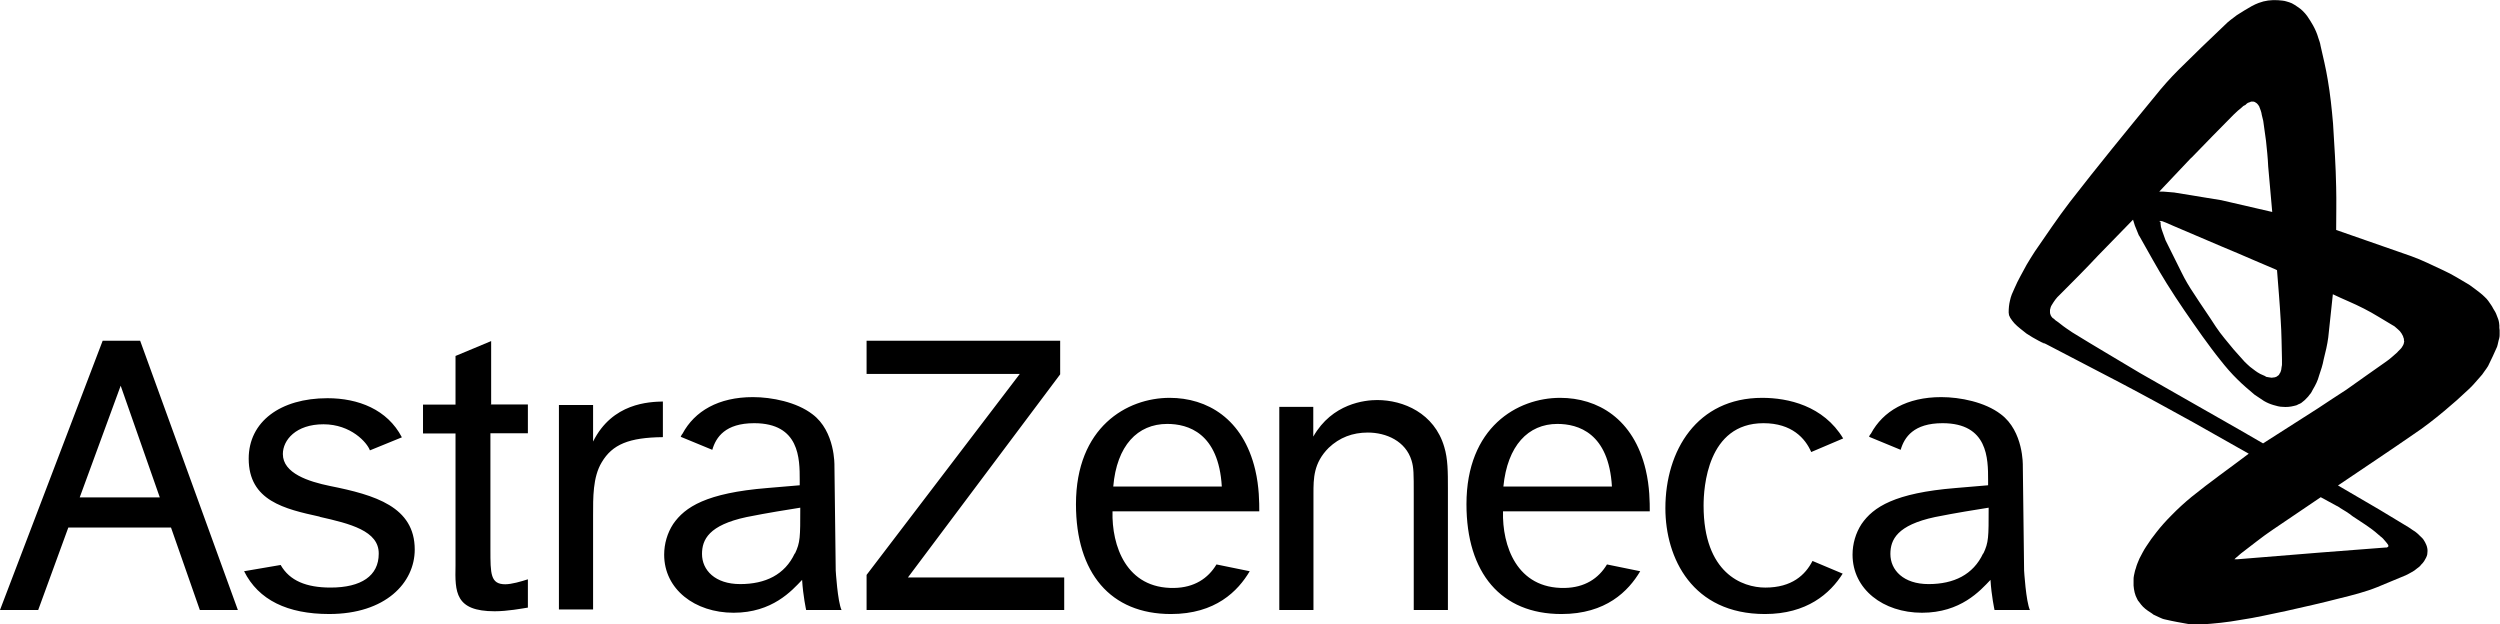 <?xml version="1.0" encoding="UTF-8"?>
<svg id="Layer_1" data-name="Layer 1" xmlns="http://www.w3.org/2000/svg" viewBox="0 0 136.11 34">
  <defs>
    <style>
      .cls-1 {
        fill-rule: evenodd;
      }
    </style>
  </defs>
  <path class="cls-1" d="M4.34,27.08l2.23-6.08,2.13,6.08h-4.36ZM10.89,33.21h2.06l-5.32-14.66h-2.04L0,33.21h2.08l1.64-4.49h5.59l1.57,4.49ZM17.41,28.13c-1.91-.42-3.87-.86-3.87-3.16,0-2.01,1.72-3.29,4.29-3.29,1.67,0,3.26.61,4.05,2.13l-1.74.71c-.15-.42-1.03-1.42-2.53-1.42s-2.21.86-2.21,1.62c0,1.05,1.4,1.5,2.57,1.74,2.45.49,4.61,1.13,4.61,3.46,0,1.81-1.59,3.51-4.66,3.51-2.26,0-3.85-.76-4.63-2.33l1.99-.34c.49.86,1.4,1.23,2.72,1.23,1.67,0,2.62-.64,2.62-1.84.02-1.25-1.57-1.64-3.21-2.01h0ZM26.7,22.02h2.04v1.57h-2.04v6.33c0,1.32,0,1.89.81,1.89.34,0,.86-.15,1.23-.27v1.54c-.32.05-1.1.2-1.81.2-2.16,0-2.16-1.05-2.13-2.5v-7.18h-1.77v-1.57h1.77v-2.65l1.94-.81v3.46h-.02ZM32.29,22.05v1.99c1.05-2.11,3.06-2.16,3.8-2.18v1.94c-1.84.02-2.75.39-3.33,1.37-.49.81-.47,1.94-.47,2.89v5.12h-1.86v-11.13h1.86ZM57.72,18.54v1.84l-8.29,11.06h8.51v1.77h-10.76v-1.91l8.34-10.94h-8.34v-1.81h10.54ZM71.5,22.15v1.62c1.03-1.81,2.82-1.99,3.48-1.99,1.42,0,3.11.71,3.65,2.55.2.66.2,1.35.2,2.28v6.6h-1.86v-6.3c0-1.13,0-1.45-.12-1.84-.32-1.05-1.37-1.52-2.38-1.52-.83,0-1.54.27-2.13.83-.83.83-.83,1.67-.83,2.5v6.33h-1.86v-11.06h1.86ZM100.33,31.22c-.69,1.1-1.96,2.21-4.24,2.21-3.95,0-5.42-3.04-5.42-5.76,0-3.14,1.72-6.01,5.27-6.01,1.4,0,3.33.42,4.41,2.21l-1.74.74c-.32-.74-1.05-1.57-2.6-1.57-3.06,0-3.26,3.51-3.26,4.49,0,3.68,2.11,4.46,3.36,4.46,1.45,0,2.18-.69,2.57-1.45l1.64.69ZM60.61,26.49h5.91c-.17-2.92-1.84-3.41-2.97-3.41-1.62,0-2.75,1.18-2.94,3.41ZM68.04,31.1c-.64,1.08-1.86,2.33-4.29,2.33-3.29,0-5.17-2.23-5.17-5.98,0-4.19,2.77-5.79,5.1-5.79,2.04,0,4,1.13,4.66,3.92.22.93.22,1.79.22,2.26h-7.99c-.05,1.86.74,4.22,3.36,4.17,1.08-.02,1.84-.51,2.3-1.28l1.81.37ZM81.85,26.49h5.91c-.17-2.92-1.84-3.41-2.97-3.41-1.59,0-2.72,1.18-2.94,3.41ZM89.3,31.1c-.64,1.08-1.86,2.33-4.29,2.33-3.29,0-5.17-2.23-5.17-5.98,0-4.19,2.77-5.79,5.1-5.79,2.04,0,4,1.13,4.66,3.92.22.93.22,1.79.22,2.26h-7.99c-.05,1.86.74,4.22,3.36,4.17,1.08-.02,1.84-.51,2.3-1.28l1.81.37ZM110.53,33.21h-1.94s-.17-.78-.22-1.64c-.56.59-1.62,1.79-3.73,1.79s-3.78-1.28-3.78-3.16c0-.59.17-1.18.49-1.67.64-.93,1.81-1.69,5.12-1.96l1.77-.15v-.29c0-1.15,0-3.09-2.48-3.09-1.57,0-2.08.76-2.28,1.45l-1.72-.71c.02-.07.05-.12.1-.17.66-1.23,1.96-1.99,3.83-1.99,1.03,0,2.38.27,3.24.93,1.25.93,1.2,2.8,1.2,2.8l.07,5.71s.1,1.69.32,2.16h0ZM107.98,30.14c.29-.61.29-.88.29-2.5-.74.12-1.72.27-2.92.51-2.06.44-2.43,1.23-2.43,2.01,0,.88.71,1.64,2.08,1.64s2.43-.51,2.97-1.67h0ZM45.83,33.21h-1.94s-.17-.78-.22-1.64c-.56.59-1.62,1.79-3.73,1.79s-3.78-1.28-3.78-3.16c0-.59.17-1.18.49-1.67.64-.93,1.81-1.69,5.12-1.96l1.77-.15v-.29c0-1.15,0-3.09-2.48-3.09-1.57,0-2.08.76-2.28,1.45l-1.72-.71s.05-.12.1-.17c.66-1.23,1.96-1.99,3.83-1.99,1.03,0,2.38.27,3.24.93,1.25.93,1.2,2.8,1.2,2.8l.07,5.71s.1,1.69.32,2.16h0ZM43.28,30.14c.29-.61.29-.88.29-2.5-.74.12-1.72.27-2.92.51-2.06.44-2.43,1.23-2.43,2.01,0,.88.71,1.64,2.08,1.64s2.43-.51,2.97-1.67h0Z"/>
  <path class="cls-1" d="M136.08,17.78c0-.07-.02-.15-.02-.2-.02-.15-.07-.27-.12-.39-.05-.15-.12-.27-.2-.39-.07-.15-.17-.27-.27-.42-.05-.07-.12-.15-.2-.22s-.15-.15-.25-.22c-.2-.15-.37-.29-.59-.44-.47-.27-.91-.56-1.4-.78-.59-.27-1.15-.56-1.77-.78l-4.07-1.42c0-.78.02-1.54,0-2.33-.02-1.15-.1-2.3-.17-3.46-.07-.81-.15-1.59-.29-2.4-.1-.61-.25-1.23-.39-1.84-.02-.15-.07-.27-.12-.42-.07-.25-.17-.47-.29-.69-.1-.17-.2-.34-.32-.51-.15-.2-.32-.37-.51-.49-.1-.07-.22-.15-.32-.2s-.2-.07-.29-.1c-.15-.05-.29-.05-.47-.07-.37-.02-.71.02-1.05.15-.12.05-.25.1-.37.17-.27.15-.54.32-.81.49-.22.17-.47.34-.66.54-.86.81-1.69,1.62-2.53,2.45-.44.44-.86.91-1.25,1.4-1.57,1.91-3.14,3.83-4.66,5.79-.66.86-1.28,1.79-1.91,2.7-.15.22-.29.47-.44.71-.22.42-.47.83-.66,1.28-.05.12-.1.22-.15.34s-.07.22-.1.34c-.05.2-.07.42-.07.64,0,.05.02.1.02.15.02.05.05.1.07.15.07.1.15.22.22.29.1.1.2.2.32.29s.22.17.34.27c.22.15.44.27.66.39.1.05.2.1.29.15.02.02-.07-.02-.1-.05h.02l.17.07c1.35.71,2.7,1.4,4.05,2.11,1.35.71,2.7,1.45,4.02,2.18l2.99,1.69c-1.03.78-2.11,1.54-3.11,2.35-.39.32-.76.66-1.1,1.01-.29.29-.56.59-.81.91-.2.25-.39.51-.56.78-.15.22-.25.44-.37.66-.07.17-.15.34-.2.54-.05.12-.07.27-.1.39-.02.07-.02.17-.02.25v.29c.02.25.07.51.2.74.02.05.05.1.1.15.07.1.15.2.22.27s.17.15.27.22.2.12.29.2c.1.05.22.1.32.15s.22.1.34.12c.42.1.83.17,1.28.25.2.02.42.05.64.02.74-.05,1.45-.12,2.16-.25.83-.12,1.67-.32,2.5-.49.98-.22,1.96-.44,2.92-.69.69-.17,1.37-.34,2.04-.61.51-.22,1.03-.42,1.54-.64.12-.05.22-.12.32-.17s.2-.12.29-.2c.07-.05.17-.12.22-.2.05-.05.12-.12.17-.2.07-.12.15-.25.17-.37s.02-.25,0-.34c-.02-.12-.07-.22-.12-.32s-.12-.2-.2-.27c-.15-.15-.29-.29-.47-.39-.07-.05-.15-.1-.22-.15-.54-.32-1.05-.64-1.59-.96l-2.26-1.32c1.37-.93,2.75-1.84,4.09-2.77.59-.39,1.15-.83,1.69-1.28.47-.39.91-.78,1.35-1.2.22-.2.39-.42.59-.64.1-.1.17-.2.25-.32.07-.1.15-.2.2-.29.17-.34.34-.71.49-1.05.05-.15.07-.32.12-.47.02-.07.02-.15.02-.22v-.22s-.02-.12-.02-.2h0ZM119.31,8.59c.76-.78,1.52-1.57,2.3-2.35.15-.15.29-.27.44-.39.05-.05.1-.1.17-.12.05-.02.07-.07.12-.1.02-.02.07-.05.1-.05.05-.02.07-.02.12-.05h.12s.1.02.12.05c.05.02.1.07.12.1s.05.05.05.07c.02.02.05.07.05.1.05.1.07.2.1.29.02.15.07.29.1.44.05.37.1.71.15,1.08.05.47.1.93.12,1.4l.22,2.48-2.77-.64-2.57-.42-.61-.05h-.2c.59-.61,1.15-1.23,1.74-1.84h0ZM117.57,12.05l.02-.02h.05l.1.02.25.1.34.15c.88.37,1.77.76,2.65,1.13.59.25,1.18.49,1.74.74l1.15.49.1.05c.07.91.15,1.81.2,2.72.05.71.05,1.42.07,2.13v.27s0,.1-.02.15c0,.05-.02.1-.02.15-.02.05-.02.1-.05.15s-.05.07-.07.12l-.05.05s-.05.02-.07.05c-.05.02-.1.05-.17.05-.07.02-.15.02-.22,0-.05,0-.07-.02-.12-.02s-.1-.02-.12-.05c-.1-.05-.17-.07-.27-.12s-.2-.12-.27-.17c-.1-.07-.2-.15-.29-.22-.1-.1-.2-.17-.29-.27-.2-.22-.39-.44-.59-.66-.34-.42-.69-.81-.98-1.25-.39-.61-.81-1.2-1.2-1.81-.25-.37-.47-.74-.66-1.13l-.88-1.77-.2-.56-.05-.17-.02-.17v-.12l-.02.02ZM127.38,27.64c.25.15.49.29.71.47.29.2.61.39.91.61.22.15.42.32.61.49.1.07.17.15.25.25.07.07.12.15.17.22v.07s0,.02-.02.02l-.02.02s-.02,0-.05.02h-.07c-1.18.1-2.33.17-3.51.27l-4.56.37h-.15l.07-.07.29-.25c.59-.44,1.15-.91,1.77-1.32l2.57-1.74,1.03.56ZM130.88,18.67c-.02.1-.07.17-.12.25-.07.1-.17.17-.25.27-.2.17-.37.34-.59.49-.74.51-1.45,1.03-2.18,1.54-.51.34-1.03.66-1.54,1.01l-2.99,1.91-1.28-.74-5.42-3.09c-1.23-.74-2.45-1.45-3.68-2.21-.22-.15-.44-.29-.66-.47-.07-.05-.12-.1-.2-.15-.02-.02-.05-.02-.07-.05-.05-.05-.1-.1-.15-.12-.05-.05-.1-.12-.12-.2-.02-.05-.02-.07-.02-.12v-.12c.02-.1.05-.2.1-.27.12-.2.25-.39.42-.54.71-.71,1.42-1.42,2.11-2.16l1.89-1.94.1.32.22.54.02.02c.49.86.98,1.77,1.5,2.6.61.98,1.28,1.94,1.94,2.87.32.44.64.88.98,1.3.29.37.61.74.93,1.05.29.29.61.56.93.83.17.12.34.22.51.34.17.1.34.17.51.22s.34.1.51.1c.2.02.42,0,.61-.05.05-.02.12-.02.17-.05s.1-.05.15-.07.1-.05.15-.1c.07-.05.15-.12.22-.2.05-.05.12-.12.17-.2.07-.07.12-.17.17-.27.15-.25.27-.49.34-.76.1-.29.2-.59.25-.88.1-.39.2-.81.25-1.2l.25-2.35c.56.27,1.13.49,1.69.78.54.27,1.05.61,1.57.91.05.02.12.07.17.12.07.07.15.12.22.2s.12.17.17.27c.02.05.02.1.05.15v.07c.02.07.02.1,0,.12h0Z"/>
</svg>